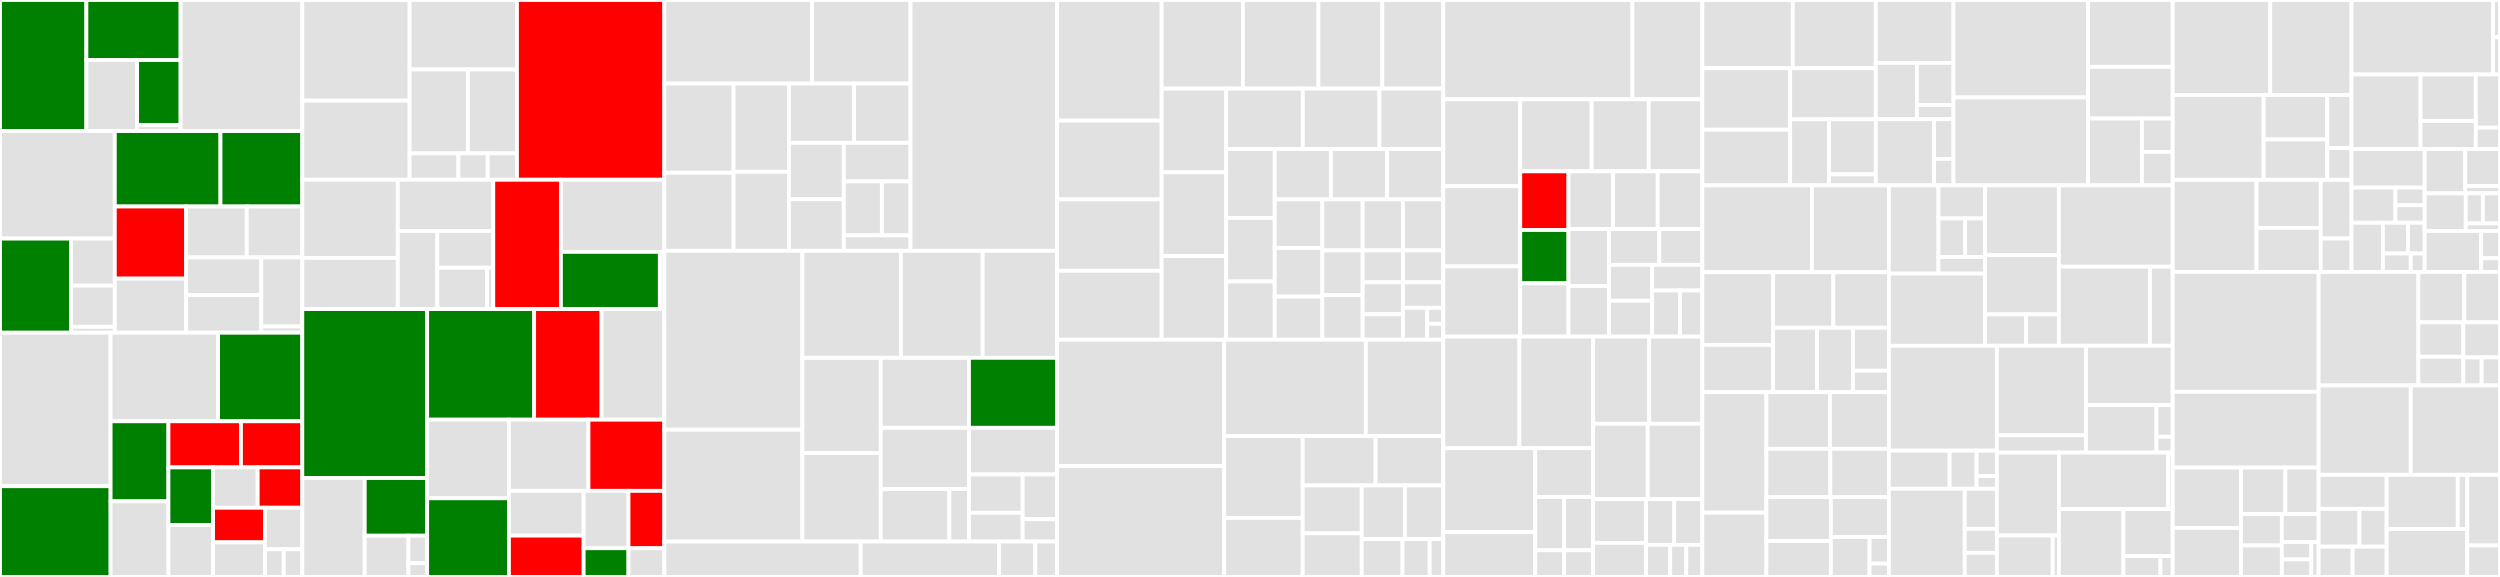 <svg baseProfile="full" width="650" height="150" viewBox="0 0 650 150" version="1.1"
xmlns="http://www.w3.org/2000/svg" xmlns:ev="http://www.w3.org/2001/xml-events"
xmlns:xlink="http://www.w3.org/1999/xlink">

<rect x="0" y="0" width="650" height="150" fill="#333333" stroke="none"/>

<style>rect.s{mask:url(#mask);}</style>
<defs>
  <pattern id="white" width="4" height="4" patternUnits="userSpaceOnUse" patternTransform="rotate(45)">
    <rect width="2" height="2" transform="translate(0,0)" fill="white"></rect>
  </pattern>
  <mask id="mask">
    <rect x="0" y="0" width="100%" height="100%" fill="url(#white)"></rect>
  </mask>
</defs>

<rect x="0" y="0" width="22.457" height="34.071" fill="green" stroke="white" stroke-width="1" class=" tooltipped" data-content="components/Executions/ExecutionDetails/ExecutionNodeDetails/TaskExecutionNodeDetails.tsx"><title>components/Executions/ExecutionDetails/ExecutionNodeDetails/TaskExecutionNodeDetails.tsx</title></rect>
<rect x="22.457" y="0" width="24.498" height="15.616" fill="green" stroke="white" stroke-width="1" class=" tooltipped" data-content="components/Executions/ExecutionDetails/ExecutionNodeDetails/OutputNodeDetails.tsx"><title>components/Executions/ExecutionDetails/ExecutionNodeDetails/OutputNodeDetails.tsx</title></rect>
<rect x="22.457" y="15.616" width="13.191" height="18.455" fill="#e1e1e1" stroke="white" stroke-width="1" class=" tooltipped" data-content="components/Executions/ExecutionDetails/ExecutionNodeDetails/ExecutionNodeDetails.tsx"><title>components/Executions/ExecutionDetails/ExecutionNodeDetails/ExecutionNodeDetails.tsx</title></rect>
<rect x="35.648" y="15.616" width="11.307" height="16.917" fill="green" stroke="white" stroke-width="1" class=" tooltipped" data-content="components/Executions/ExecutionDetails/ExecutionNodeDetails/InputNodeDetails.tsx"><title>components/Executions/ExecutionDetails/ExecutionNodeDetails/InputNodeDetails.tsx</title></rect>
<rect x="35.648" y="32.533" width="11.307" height="1.538" fill="#e1e1e1" stroke="white" stroke-width="1" class=" tooltipped" data-content="components/Executions/ExecutionDetails/ExecutionNodeDetails/index.ts"><title>components/Executions/ExecutionDetails/ExecutionNodeDetails/index.ts</title></rect>
<rect x="46.955" y="0" width="31.643" height="34.071" fill="#e1e1e1" stroke="white" stroke-width="1" class=" tooltipped" data-content="components/Executions/ExecutionDetails/NodeExecutionDetails.tsx"><title>components/Executions/ExecutionDetails/NodeExecutionDetails.tsx</title></rect>
<rect x="0" y="34.071" width="29.847" height="27.965" fill="#e1e1e1" stroke="white" stroke-width="1" class=" tooltipped" data-content="components/Executions/ExecutionDetails/ExecutionDetailsAppBarContent.tsx"><title>components/Executions/ExecutionDetails/ExecutionDetailsAppBarContent.tsx</title></rect>
<rect x="0" y="62.035" width="18.477" height="24.469" fill="green" stroke="white" stroke-width="1" class=" tooltipped" data-content="components/Executions/ExecutionDetails/TaskExecutionNodeRenderer/TaskExecutionNode.tsx"><title>components/Executions/ExecutionDetails/TaskExecutionNodeRenderer/TaskExecutionNode.tsx</title></rect>
<rect x="18.477" y="62.035" width="11.37" height="12.235" fill="#e1e1e1" stroke="white" stroke-width="1" class=" tooltipped" data-content="components/Executions/ExecutionDetails/TaskExecutionNodeRenderer/TaskExecutionNodeRenderer.tsx"><title>components/Executions/ExecutionDetails/TaskExecutionNodeRenderer/TaskExecutionNodeRenderer.tsx</title></rect>
<rect x="18.477" y="74.27" width="11.37" height="10.705" fill="#e1e1e1" stroke="white" stroke-width="1" class=" tooltipped" data-content="components/Executions/ExecutionDetails/TaskExecutionNodeRenderer/StatusIndicator.tsx"><title>components/Executions/ExecutionDetails/TaskExecutionNodeRenderer/StatusIndicator.tsx</title></rect>
<rect x="18.477" y="84.975" width="11.37" height="1.529" fill="#e1e1e1" stroke="white" stroke-width="1" class=" tooltipped" data-content="components/Executions/ExecutionDetails/TaskExecutionNodeRenderer/index.ts"><title>components/Executions/ExecutionDetails/TaskExecutionNodeRenderer/index.ts</title></rect>
<rect x="29.847" y="34.071" width="27.478" height="19.618" fill="green" stroke="white" stroke-width="1" class=" tooltipped" data-content="components/Executions/ExecutionDetails/ExecutionWorkflowGraph.tsx"><title>components/Executions/ExecutionDetails/ExecutionWorkflowGraph.tsx</title></rect>
<rect x="57.325" y="34.071" width="21.273" height="19.618" fill="green" stroke="white" stroke-width="1" class=" tooltipped" data-content="components/Executions/ExecutionDetails/ExecutionNodeViews.tsx"><title>components/Executions/ExecutionDetails/ExecutionNodeViews.tsx</title></rect>
<rect x="29.847" y="53.689" width="18.546" height="18.752" fill="red" stroke="white" stroke-width="1" class=" tooltipped" data-content="components/Executions/ExecutionDetails/ExecutionDetails.tsx"><title>components/Executions/ExecutionDetails/ExecutionDetails.tsx</title></rect>
<rect x="29.847" y="72.441" width="18.546" height="14.064" fill="#e1e1e1" stroke="white" stroke-width="1" class=" tooltipped" data-content="components/Executions/ExecutionDetails/RelaunchExecutionForm.tsx"><title>components/Executions/ExecutionDetails/RelaunchExecutionForm.tsx</title></rect>
<rect x="48.394" y="53.689" width="15.759" height="13.241" fill="#e1e1e1" stroke="white" stroke-width="1" class=" tooltipped" data-content="components/Executions/ExecutionDetails/NodeExecutionData.tsx"><title>components/Executions/ExecutionDetails/NodeExecutionData.tsx</title></rect>
<rect x="64.153" y="53.689" width="14.446" height="13.241" fill="#e1e1e1" stroke="white" stroke-width="1" class=" tooltipped" data-content="components/Executions/ExecutionDetails/NodeExecutionInputs.tsx"><title>components/Executions/ExecutionDetails/NodeExecutionInputs.tsx</title></rect>
<rect x="48.394" y="66.93" width="19.544" height="9.787" fill="#e1e1e1" stroke="white" stroke-width="1" class=" tooltipped" data-content="components/Executions/ExecutionDetails/NodeExecutionOutputs.tsx"><title>components/Executions/ExecutionDetails/NodeExecutionOutputs.tsx</title></rect>
<rect x="48.394" y="76.717" width="19.544" height="9.787" fill="#e1e1e1" stroke="white" stroke-width="1" class=" tooltipped" data-content="components/Executions/ExecutionDetails/ExecutionExtendedDetails.tsx"><title>components/Executions/ExecutionDetails/ExecutionExtendedDetails.tsx</title></rect>
<rect x="67.938" y="66.93" width="10.66" height="17.943" fill="#e1e1e1" stroke="white" stroke-width="1" class=" tooltipped" data-content="components/Executions/ExecutionDetails/NodeExecutionTaskDetails.tsx"><title>components/Executions/ExecutionDetails/NodeExecutionTaskDetails.tsx</title></rect>
<rect x="67.938" y="84.873" width="10.66" height="1.631" fill="#e1e1e1" stroke="white" stroke-width="1" class=" tooltipped" data-content="components/Executions/ExecutionDetails/index.ts"><title>components/Executions/ExecutionDetails/index.ts</title></rect>
<rect x="0" y="86.504" width="28.755" height="39.912" fill="#e1e1e1" stroke="white" stroke-width="1" class=" tooltipped" data-content="components/Executions/Tables/WorkflowExecutionsTable.tsx"><title>components/Executions/Tables/WorkflowExecutionsTable.tsx</title></rect>
<rect x="0" y="126.416" width="28.755" height="23.584" fill="green" stroke="white" stroke-width="1" class=" tooltipped" data-content="components/Executions/Tables/NodeExecutionRow.tsx"><title>components/Executions/Tables/NodeExecutionRow.tsx</title></rect>
<rect x="28.755" y="86.504" width="27.942" height="23.026" fill="#e1e1e1" stroke="white" stroke-width="1" class=" tooltipped" data-content="components/Executions/Tables/nodeExecutionColumns.tsx"><title>components/Executions/Tables/nodeExecutionColumns.tsx</title></rect>
<rect x="56.698" y="86.504" width="21.901" height="23.026" fill="green" stroke="white" stroke-width="1" class=" tooltipped" data-content="components/Executions/Tables/NodeExecutionsTable.tsx"><title>components/Executions/Tables/NodeExecutionsTable.tsx</title></rect>
<rect x="28.755" y="109.53" width="15.039" height="20.813" fill="green" stroke="white" stroke-width="1" class=" tooltipped" data-content="components/Executions/Tables/NodeExecutionChildren.tsx"><title>components/Executions/Tables/NodeExecutionChildren.tsx</title></rect>
<rect x="28.755" y="130.343" width="15.039" height="19.657" fill="#e1e1e1" stroke="white" stroke-width="1" class=" tooltipped" data-content="components/Executions/Tables/ExecutionsTableHeader.tsx"><title>components/Executions/Tables/ExecutionsTableHeader.tsx</title></rect>
<rect x="43.794" y="109.53" width="18.852" height="11.991" fill="red" stroke="white" stroke-width="1" class=" tooltipped" data-content="components/Executions/Tables/utils.ts"><title>components/Executions/Tables/utils.ts</title></rect>
<rect x="62.646" y="109.53" width="15.952" height="11.991" fill="red" stroke="white" stroke-width="1" class=" tooltipped" data-content="components/Executions/Tables/generateRowSkeleton.tsx"><title>components/Executions/Tables/generateRowSkeleton.tsx</title></rect>
<rect x="43.794" y="121.521" width="11.601" height="14.989" fill="green" stroke="white" stroke-width="1" class=" tooltipped" data-content="components/Executions/Tables/useNodeExecutionsTableState.ts"><title>components/Executions/Tables/useNodeExecutionsTableState.ts</title></rect>
<rect x="43.794" y="136.51" width="11.601" height="13.49" fill="#e1e1e1" stroke="white" stroke-width="1" class=" tooltipped" data-content="components/Executions/Tables/WorkflowExecutionLink.tsx"><title>components/Executions/Tables/WorkflowExecutionLink.tsx</title></rect>
<rect x="55.396" y="121.521" width="11.601" height="10.492" fill="#e1e1e1" stroke="white" stroke-width="1" class=" tooltipped" data-content="components/Executions/Tables/styles.ts"><title>components/Executions/Tables/styles.ts</title></rect>
<rect x="66.997" y="121.521" width="11.601" height="10.492" fill="red" stroke="white" stroke-width="1" class=" tooltipped" data-content="components/Executions/Tables/RowExpander.tsx"><title>components/Executions/Tables/RowExpander.tsx</title></rect>
<rect x="55.396" y="132.013" width="13.535" height="8.993" fill="red" stroke="white" stroke-width="1" class=" tooltipped" data-content="components/Executions/Tables/NoExecutionsContent.tsx"><title>components/Executions/Tables/NoExecutionsContent.tsx</title></rect>
<rect x="55.396" y="141.007" width="13.535" height="8.993" fill="#e1e1e1" stroke="white" stroke-width="1" class=" tooltipped" data-content="components/Executions/Tables/ExpandableExecutionError.tsx"><title>components/Executions/Tables/ExpandableExecutionError.tsx</title></rect>
<rect x="68.93" y="132.013" width="9.668" height="10.792" fill="#e1e1e1" stroke="white" stroke-width="1" class=" tooltipped" data-content="components/Executions/Tables/SelectNodeExecutionLink.tsx"><title>components/Executions/Tables/SelectNodeExecutionLink.tsx</title></rect>
<rect x="68.93" y="142.805" width="4.834" height="7.195" fill="#e1e1e1" stroke="white" stroke-width="1" class=" tooltipped" data-content="components/Executions/Tables/contexts.ts"><title>components/Executions/Tables/contexts.ts</title></rect>
<rect x="73.764" y="142.805" width="4.834" height="7.195" fill="#e1e1e1" stroke="white" stroke-width="1" class=" tooltipped" data-content="components/Executions/Tables/constants.ts"><title>components/Executions/Tables/constants.ts</title></rect>
<rect x="78.598" y="0" width="27.905" height="26.172" fill="#e1e1e1" stroke="white" stroke-width="1" class=" tooltipped" data-content="components/Executions/filters/useMultiFilterState.ts"><title>components/Executions/filters/useMultiFilterState.ts</title></rect>
<rect x="78.598" y="26.172" width="27.905" height="20.564" fill="#e1e1e1" stroke="white" stroke-width="1" class=" tooltipped" data-content="components/Executions/filters/useSingleFilterState.ts"><title>components/Executions/filters/useSingleFilterState.ts</title></rect>
<rect x="106.503" y="0" width="27.905" height="18.071" fill="#e1e1e1" stroke="white" stroke-width="1" class=" tooltipped" data-content="components/Executions/filters/useSearchFilterState.ts"><title>components/Executions/filters/useSearchFilterState.ts</title></rect>
<rect x="106.503" y="18.071" width="15.148" height="21.81" fill="#e1e1e1" stroke="white" stroke-width="1" class=" tooltipped" data-content="components/Executions/filters/startTimeFilters.ts"><title>components/Executions/filters/startTimeFilters.ts</title></rect>
<rect x="121.651" y="18.071" width="12.756" height="21.81" fill="#e1e1e1" stroke="white" stroke-width="1" class=" tooltipped" data-content="components/Executions/filters/useExecutionFiltersState.ts"><title>components/Executions/filters/useExecutionFiltersState.ts</title></rect>
<rect x="106.503" y="39.882" width="12.684" height="6.855" fill="#e1e1e1" stroke="white" stroke-width="1" class=" tooltipped" data-content="components/Executions/filters/useFilterButtonState.ts"><title>components/Executions/filters/useFilterButtonState.ts</title></rect>
<rect x="119.187" y="39.882" width="7.61" height="6.855" fill="#e1e1e1" stroke="white" stroke-width="1" class=" tooltipped" data-content="components/Executions/filters/statusFilters.ts"><title>components/Executions/filters/statusFilters.ts</title></rect>
<rect x="126.797" y="39.882" width="7.61" height="6.855" fill="#e1e1e1" stroke="white" stroke-width="1" class=" tooltipped" data-content="components/Executions/filters/durationFilters.ts"><title>components/Executions/filters/durationFilters.ts</title></rect>
<rect x="134.408" y="0" width="38.323" height="46.736" fill="red" stroke="white" stroke-width="1" class=" tooltipped" data-content="components/Executions/utils.ts"><title>components/Executions/utils.ts</title></rect>
<rect x="78.598" y="46.736" width="24.826" height="20.312" fill="#e1e1e1" stroke="white" stroke-width="1" class=" tooltipped" data-content="components/Executions/TaskExecutionsList/TaskExecutionsListItem.tsx"><title>components/Executions/TaskExecutionsList/TaskExecutionsListItem.tsx</title></rect>
<rect x="78.598" y="67.049" width="24.826" height="13.308" fill="#e1e1e1" stroke="white" stroke-width="1" class=" tooltipped" data-content="components/Executions/TaskExecutionsList/TaskExecutionLogs.tsx"><title>components/Executions/TaskExecutionsList/TaskExecutionLogs.tsx</title></rect>
<rect x="103.424" y="46.736" width="24.826" height="13.308" fill="#e1e1e1" stroke="white" stroke-width="1" class=" tooltipped" data-content="components/Executions/TaskExecutionsList/TaskExecutionsList.tsx"><title>components/Executions/TaskExecutionsList/TaskExecutionsList.tsx</title></rect>
<rect x="103.424" y="60.045" width="10.273" height="20.312" fill="#e1e1e1" stroke="white" stroke-width="1" class=" tooltipped" data-content="components/Executions/TaskExecutionsList/TaskExecutionDetails.tsx"><title>components/Executions/TaskExecutionsList/TaskExecutionDetails.tsx</title></rect>
<rect x="113.697" y="60.045" width="14.553" height="9.559" fill="#e1e1e1" stroke="white" stroke-width="1" class=" tooltipped" data-content="components/Executions/TaskExecutionsList/utils.ts"><title>components/Executions/TaskExecutionsList/utils.ts</title></rect>
<rect x="113.697" y="69.603" width="12.936" height="10.754" fill="#e1e1e1" stroke="white" stroke-width="1" class=" tooltipped" data-content="components/Executions/TaskExecutionsList/TaskExecutionError.tsx"><title>components/Executions/TaskExecutionsList/TaskExecutionError.tsx</title></rect>
<rect x="126.633" y="69.603" width="1.617" height="10.754" fill="#e1e1e1" stroke="white" stroke-width="1" class=" tooltipped" data-content="components/Executions/TaskExecutionsList/index.ts"><title>components/Executions/TaskExecutionsList/index.ts</title></rect>
<rect x="128.25" y="46.736" width="17.585" height="33.621" fill="red" stroke="white" stroke-width="1" class=" tooltipped" data-content="components/Executions/TaskExecutionDetails/TaskExecutionNodes.tsx"><title>components/Executions/TaskExecutionDetails/TaskExecutionNodes.tsx</title></rect>
<rect x="145.836" y="46.736" width="26.895" height="18.75" fill="#e1e1e1" stroke="white" stroke-width="1" class=" tooltipped" data-content="components/Executions/TaskExecutionDetails/TaskExecutionDetailsAppBarContent.tsx"><title>components/Executions/TaskExecutionDetails/TaskExecutionDetailsAppBarContent.tsx</title></rect>
<rect x="145.836" y="65.486" width="25.726" height="14.871" fill="green" stroke="white" stroke-width="1" class=" tooltipped" data-content="components/Executions/TaskExecutionDetails/TaskExecutionDetails.tsx"><title>components/Executions/TaskExecutionDetails/TaskExecutionDetails.tsx</title></rect>
<rect x="171.561" y="65.486" width="1.169" height="14.871" fill="#e1e1e1" stroke="white" stroke-width="1" class=" tooltipped" data-content="components/Executions/TaskExecutionDetails/index.ts"><title>components/Executions/TaskExecutionDetails/index.ts</title></rect>
<rect x="78.598" y="80.357" width="32.459" height="43.929" fill="green" stroke="white" stroke-width="1" class=" tooltipped" data-content="components/Executions/useExecutionDataCache.ts"><title>components/Executions/useExecutionDataCache.ts</title></rect>
<rect x="78.598" y="124.286" width="16.23" height="25.714" fill="#e1e1e1" stroke="white" stroke-width="1" class=" tooltipped" data-content="components/Executions/TerminateExecution/TerminateExecutionForm.tsx"><title>components/Executions/TerminateExecution/TerminateExecutionForm.tsx</title></rect>
<rect x="94.828" y="124.286" width="16.23" height="15" fill="green" stroke="white" stroke-width="1" class=" tooltipped" data-content="components/Executions/TerminateExecution/useTerminateExecutionState.ts"><title>components/Executions/TerminateExecution/useTerminateExecutionState.ts</title></rect>
<rect x="94.828" y="139.286" width="11.361" height="10.714" fill="#e1e1e1" stroke="white" stroke-width="1" class=" tooltipped" data-content="components/Executions/TerminateExecution/TerminateExecutionButton.tsx"><title>components/Executions/TerminateExecution/TerminateExecutionButton.tsx</title></rect>
<rect x="106.189" y="139.286" width="4.869" height="7.143" fill="#e1e1e1" stroke="white" stroke-width="1" class=" tooltipped" data-content="components/Executions/TerminateExecution/test/createMockTerminateExecutionState.ts"><title>components/Executions/TerminateExecution/test/createMockTerminateExecutionState.ts</title></rect>
<rect x="106.189" y="146.429" width="4.869" height="3.571" fill="#e1e1e1" stroke="white" stroke-width="1" class=" tooltipped" data-content="components/Executions/TerminateExecution/index.ts"><title>components/Executions/TerminateExecution/index.ts</title></rect>
<rect x="111.058" y="80.357" width="27.813" height="28.759" fill="green" stroke="white" stroke-width="1" class=" tooltipped" data-content="components/Executions/ExecutionInputsOutputsModal.tsx"><title>components/Executions/ExecutionInputsOutputsModal.tsx</title></rect>
<rect x="138.871" y="80.357" width="17.534" height="28.759" fill="red" stroke="white" stroke-width="1" class=" tooltipped" data-content="components/Executions/useChildNodeExecutions.ts"><title>components/Executions/useChildNodeExecutions.ts</title></rect>
<rect x="156.405" y="80.357" width="16.325" height="28.759" fill="#e1e1e1" stroke="white" stroke-width="1" class=" tooltipped" data-content="components/Executions/useTaskExecutions.ts"><title>components/Executions/useTaskExecutions.ts</title></rect>
<rect x="111.058" y="109.117" width="21.267" height="20.442" fill="#e1e1e1" stroke="white" stroke-width="1" class=" tooltipped" data-content="components/Executions/ExecutionFilters.tsx"><title>components/Executions/ExecutionFilters.tsx</title></rect>
<rect x="111.058" y="129.558" width="21.267" height="20.442" fill="green" stroke="white" stroke-width="1" class=" tooltipped" data-content="components/Executions/useWorkflowExecution.ts"><title>components/Executions/useWorkflowExecution.ts</title></rect>
<rect x="132.324" y="109.117" width="20.673" height="18.505" fill="#e1e1e1" stroke="white" stroke-width="1" class=" tooltipped" data-content="components/Executions/ExecutionStatusBadge.tsx"><title>components/Executions/ExecutionStatusBadge.tsx</title></rect>
<rect x="152.997" y="109.117" width="19.733" height="18.505" fill="red" stroke="white" stroke-width="1" class=" tooltipped" data-content="components/Executions/useWorkflowExecutionState.ts"><title>components/Executions/useWorkflowExecutionState.ts</title></rect>
<rect x="132.324" y="127.622" width="19.426" height="11.637" fill="#e1e1e1" stroke="white" stroke-width="1" class=" tooltipped" data-content="components/Executions/types.ts"><title>components/Executions/types.ts</title></rect>
<rect x="132.324" y="139.258" width="19.426" height="10.742" fill="red" stroke="white" stroke-width="1" class=" tooltipped" data-content="components/Executions/useDetailedNodeExecutions.ts"><title>components/Executions/useDetailedNodeExecutions.ts</title></rect>
<rect x="151.75" y="127.622" width="11.656" height="14.919" fill="#e1e1e1" stroke="white" stroke-width="1" class=" tooltipped" data-content="components/Executions/constants.ts"><title>components/Executions/constants.ts</title></rect>
<rect x="163.406" y="127.622" width="9.325" height="14.919" fill="red" stroke="white" stroke-width="1" class=" tooltipped" data-content="components/Executions/useDetailedTaskExecutions.ts"><title>components/Executions/useDetailedTaskExecutions.ts</title></rect>
<rect x="151.75" y="142.541" width="11.656" height="7.459" fill="green" stroke="white" stroke-width="1" class=" tooltipped" data-content="components/Executions/contexts.ts"><title>components/Executions/contexts.ts</title></rect>
<rect x="163.406" y="142.541" width="9.325" height="7.459" fill="#e1e1e1" stroke="white" stroke-width="1" class=" tooltipped" data-content="components/Executions/index.ts"><title>components/Executions/index.ts</title></rect>
<rect x="172.731" y="0" width="38.399" height="21.737" fill="#e1e1e1" stroke="white" stroke-width="1" class=" tooltipped" data-content="components/Launch/LaunchWorkflowForm/inputHelpers/collection.ts"><title>components/Launch/LaunchWorkflowForm/inputHelpers/collection.ts</title></rect>
<rect x="211.13" y="0" width="25.599" height="21.737" fill="#e1e1e1" stroke="white" stroke-width="1" class=" tooltipped" data-content="components/Launch/LaunchWorkflowForm/inputHelpers/inputHelpers.ts"><title>components/Launch/LaunchWorkflowForm/inputHelpers/inputHelpers.ts</title></rect>
<rect x="172.731" y="21.737" width="18" height="23.186" fill="#e1e1e1" stroke="white" stroke-width="1" class=" tooltipped" data-content="components/Launch/LaunchWorkflowForm/inputHelpers/boolean.ts"><title>components/Launch/LaunchWorkflowForm/inputHelpers/boolean.ts</title></rect>
<rect x="172.731" y="44.922" width="18" height="20.288" fill="#e1e1e1" stroke="white" stroke-width="1" class=" tooltipped" data-content="components/Launch/LaunchWorkflowForm/inputHelpers/integer.ts"><title>components/Launch/LaunchWorkflowForm/inputHelpers/integer.ts</title></rect>
<rect x="190.73" y="21.737" width="14.4" height="22.944" fill="#e1e1e1" stroke="white" stroke-width="1" class=" tooltipped" data-content="components/Launch/LaunchWorkflowForm/inputHelpers/datetime.ts"><title>components/Launch/LaunchWorkflowForm/inputHelpers/datetime.ts</title></rect>
<rect x="190.73" y="44.681" width="14.4" height="20.529" fill="#e1e1e1" stroke="white" stroke-width="1" class=" tooltipped" data-content="components/Launch/LaunchWorkflowForm/inputHelpers/float.ts"><title>components/Launch/LaunchWorkflowForm/inputHelpers/float.ts</title></rect>
<rect x="205.13" y="21.737" width="16.928" height="15.408" fill="#e1e1e1" stroke="white" stroke-width="1" class=" tooltipped" data-content="components/Launch/LaunchWorkflowForm/inputHelpers/duration.ts"><title>components/Launch/LaunchWorkflowForm/inputHelpers/duration.ts</title></rect>
<rect x="222.058" y="21.737" width="14.671" height="15.408" fill="#e1e1e1" stroke="white" stroke-width="1" class=" tooltipped" data-content="components/Launch/LaunchWorkflowForm/inputHelpers/getHelperForInput.ts"><title>components/Launch/LaunchWorkflowForm/inputHelpers/getHelperForInput.ts</title></rect>
<rect x="205.13" y="37.145" width="14.251" height="14.643" fill="#e1e1e1" stroke="white" stroke-width="1" class=" tooltipped" data-content="components/Launch/LaunchWorkflowForm/inputHelpers/utils.ts"><title>components/Launch/LaunchWorkflowForm/inputHelpers/utils.ts</title></rect>
<rect x="205.13" y="51.788" width="14.251" height="13.422" fill="#e1e1e1" stroke="white" stroke-width="1" class=" tooltipped" data-content="components/Launch/LaunchWorkflowForm/inputHelpers/string.ts"><title>components/Launch/LaunchWorkflowForm/inputHelpers/string.ts</title></rect>
<rect x="219.381" y="37.145" width="17.349" height="10.023" fill="#e1e1e1" stroke="white" stroke-width="1" class=" tooltipped" data-content="components/Launch/LaunchWorkflowForm/inputHelpers/parseJson.ts"><title>components/Launch/LaunchWorkflowForm/inputHelpers/parseJson.ts</title></rect>
<rect x="219.381" y="47.168" width="9.914" height="14.033" fill="#e1e1e1" stroke="white" stroke-width="1" class=" tooltipped" data-content="components/Launch/LaunchWorkflowForm/inputHelpers/test/testCases.ts"><title>components/Launch/LaunchWorkflowForm/inputHelpers/test/testCases.ts</title></rect>
<rect x="229.294" y="47.168" width="7.435" height="14.033" fill="#e1e1e1" stroke="white" stroke-width="1" class=" tooltipped" data-content="components/Launch/LaunchWorkflowForm/inputHelpers/constants.ts"><title>components/Launch/LaunchWorkflowForm/inputHelpers/constants.ts</title></rect>
<rect x="219.381" y="61.201" width="17.349" height="4.009" fill="#e1e1e1" stroke="white" stroke-width="1" class=" tooltipped" data-content="components/Launch/LaunchWorkflowForm/inputHelpers/none.ts"><title>components/Launch/LaunchWorkflowForm/inputHelpers/none.ts</title></rect>
<rect x="236.729" y="0" width="38.133" height="65.21" fill="#e1e1e1" stroke="white" stroke-width="1" class=" tooltipped" data-content="components/Launch/LaunchWorkflowForm/useLaunchWorkflowFormState.ts"><title>components/Launch/LaunchWorkflowForm/useLaunchWorkflowFormState.ts</title></rect>
<rect x="172.731" y="65.21" width="35.884" height="46.521" fill="#e1e1e1" stroke="white" stroke-width="1" class=" tooltipped" data-content="components/Launch/LaunchWorkflowForm/SearchableSelector.tsx"><title>components/Launch/LaunchWorkflowForm/SearchableSelector.tsx</title></rect>
<rect x="172.731" y="111.731" width="35.884" height="29.075" fill="#e1e1e1" stroke="white" stroke-width="1" class=" tooltipped" data-content="components/Launch/LaunchWorkflowForm/utils.ts"><title>components/Launch/LaunchWorkflowForm/utils.ts</title></rect>
<rect x="208.614" y="65.21" width="25.624" height="27.823" fill="#e1e1e1" stroke="white" stroke-width="1" class=" tooltipped" data-content="components/Launch/LaunchWorkflowForm/useFormInputsState.ts"><title>components/Launch/LaunchWorkflowForm/useFormInputsState.ts</title></rect>
<rect x="234.238" y="65.21" width="21.249" height="27.823" fill="#e1e1e1" stroke="white" stroke-width="1" class=" tooltipped" data-content="components/Launch/LaunchWorkflowForm/LaunchWorkflowForm.tsx"><title>components/Launch/LaunchWorkflowForm/LaunchWorkflowForm.tsx</title></rect>
<rect x="255.488" y="65.21" width="19.374" height="27.823" fill="#e1e1e1" stroke="white" stroke-width="1" class=" tooltipped" data-content="components/Launch/LaunchWorkflowForm/CollectionInput.tsx"><title>components/Launch/LaunchWorkflowForm/CollectionInput.tsx</title></rect>
<rect x="208.614" y="93.033" width="20.384" height="24.739" fill="#e1e1e1" stroke="white" stroke-width="1" class=" tooltipped" data-content="components/Launch/LaunchWorkflowForm/SimpleInput.tsx"><title>components/Launch/LaunchWorkflowForm/SimpleInput.tsx</title></rect>
<rect x="208.614" y="117.773" width="20.384" height="23.033" fill="#e1e1e1" stroke="white" stroke-width="1" class=" tooltipped" data-content="components/Launch/LaunchWorkflowForm/LaunchWorkflowFormInputs.tsx"><title>components/Launch/LaunchWorkflowForm/LaunchWorkflowFormInputs.tsx</title></rect>
<rect x="228.998" y="93.033" width="22.932" height="18.199" fill="#e1e1e1" stroke="white" stroke-width="1" class=" tooltipped" data-content="components/Launch/LaunchWorkflowForm/getInputs.ts"><title>components/Launch/LaunchWorkflowForm/getInputs.ts</title></rect>
<rect x="251.93" y="93.033" width="22.932" height="18.199" fill="green" stroke="white" stroke-width="1" class=" tooltipped" data-content="components/Launch/LaunchWorkflowForm/useExecutionLaunchConfiguration.ts"><title>components/Launch/LaunchWorkflowForm/useExecutionLaunchConfiguration.ts</title></rect>
<rect x="228.998" y="111.233" width="22.932" height="15.924" fill="#e1e1e1" stroke="white" stroke-width="1" class=" tooltipped" data-content="components/Launch/LaunchWorkflowForm/DatetimeInput.tsx"><title>components/Launch/LaunchWorkflowForm/DatetimeInput.tsx</title></rect>
<rect x="228.998" y="127.157" width="17.836" height="13.649" fill="#e1e1e1" stroke="white" stroke-width="1" class=" tooltipped" data-content="components/Launch/LaunchWorkflowForm/test/utils.ts"><title>components/Launch/LaunchWorkflowForm/test/utils.ts</title></rect>
<rect x="246.834" y="127.157" width="5.096" height="13.649" fill="#e1e1e1" stroke="white" stroke-width="1" class=" tooltipped" data-content="components/Launch/LaunchWorkflowForm/test/constants.ts"><title>components/Launch/LaunchWorkflowForm/test/constants.ts</title></rect>
<rect x="251.93" y="111.233" width="22.932" height="12.133" fill="#e1e1e1" stroke="white" stroke-width="1" class=" tooltipped" data-content="components/Launch/LaunchWorkflowForm/types.ts"><title>components/Launch/LaunchWorkflowForm/types.ts</title></rect>
<rect x="251.93" y="123.365" width="13.958" height="9.966" fill="#e1e1e1" stroke="white" stroke-width="1" class=" tooltipped" data-content="components/Launch/LaunchWorkflowForm/constants.ts"><title>components/Launch/LaunchWorkflowForm/constants.ts</title></rect>
<rect x="251.93" y="133.331" width="13.958" height="7.475" fill="#e1e1e1" stroke="white" stroke-width="1" class=" tooltipped" data-content="components/Launch/LaunchWorkflowForm/inputValueCache.ts"><title>components/Launch/LaunchWorkflowForm/inputValueCache.ts</title></rect>
<rect x="265.888" y="123.365" width="8.973" height="11.627" fill="#e1e1e1" stroke="white" stroke-width="1" class=" tooltipped" data-content="components/Launch/LaunchWorkflowForm/UnsupportedInput.tsx"><title>components/Launch/LaunchWorkflowForm/UnsupportedInput.tsx</title></rect>
<rect x="265.888" y="134.992" width="8.973" height="5.814" fill="#e1e1e1" stroke="white" stroke-width="1" class=" tooltipped" data-content="components/Launch/LaunchWorkflowForm/styles.ts"><title>components/Launch/LaunchWorkflowForm/styles.ts</title></rect>
<rect x="172.731" y="140.806" width="51.066" height="9.194" fill="#e1e1e1" stroke="white" stroke-width="1" class=" tooltipped" data-content="components/Launch/SchedulesTable.tsx"><title>components/Launch/SchedulesTable.tsx</title></rect>
<rect x="223.796" y="140.806" width="35.935" height="9.194" fill="#e1e1e1" stroke="white" stroke-width="1" class=" tooltipped" data-content="components/Launch/LaunchPlansTable.tsx"><title>components/Launch/LaunchPlansTable.tsx</title></rect>
<rect x="259.731" y="140.806" width="9.457" height="9.194" fill="#e1e1e1" stroke="white" stroke-width="1" class=" tooltipped" data-content="components/Launch/utils.ts"><title>components/Launch/utils.ts</title></rect>
<rect x="269.188" y="140.806" width="5.674" height="9.194" fill="#e1e1e1" stroke="white" stroke-width="1" class=" tooltipped" data-content="components/Launch/constants.ts"><title>components/Launch/constants.ts</title></rect>
<rect x="274.862" y="0" width="27.165" height="31.366" fill="#e1e1e1" stroke="white" stroke-width="1" class=" tooltipped" data-content="components/common/useSearchableListState.ts"><title>components/common/useSearchableListState.ts</title></rect>
<rect x="274.862" y="31.366" width="27.165" height="20.484" fill="#e1e1e1" stroke="white" stroke-width="1" class=" tooltipped" data-content="components/common/ErrorBoundary.tsx"><title>components/common/ErrorBoundary.tsx</title></rect>
<rect x="274.862" y="51.85" width="27.165" height="18.564" fill="#e1e1e1" stroke="white" stroke-width="1" class=" tooltipped" data-content="components/common/ContentContainer.tsx"><title>components/common/ContentContainer.tsx</title></rect>
<rect x="274.862" y="70.414" width="27.165" height="17.923" fill="#e1e1e1" stroke="white" stroke-width="1" class=" tooltipped" data-content="components/common/SearchableList.tsx"><title>components/common/SearchableList.tsx</title></rect>
<rect x="302.027" y="0" width="21.138" height="23.034" fill="#e1e1e1" stroke="white" stroke-width="1" class=" tooltipped" data-content="components/common/ExpandableContentLink.tsx"><title>components/common/ExpandableContentLink.tsx</title></rect>
<rect x="323.165" y="0" width="19.628" height="23.034" fill="#e1e1e1" stroke="white" stroke-width="1" class=" tooltipped" data-content="components/common/WaitForData.tsx"><title>components/common/WaitForData.tsx</title></rect>
<rect x="342.793" y="0" width="16.608" height="23.034" fill="#e1e1e1" stroke="white" stroke-width="1" class=" tooltipped" data-content="components/common/SearchableNamedEntityList.tsx"><title>components/common/SearchableNamedEntityList.tsx</title></rect>
<rect x="359.401" y="0" width="15.853" height="23.034" fill="#e1e1e1" stroke="white" stroke-width="1" class=" tooltipped" data-content="components/common/NewTargetLink.tsx"><title>components/common/NewTargetLink.tsx</title></rect>
<rect x="302.027" y="23.034" width="16.776" height="21.768" fill="#e1e1e1" stroke="white" stroke-width="1" class=" tooltipped" data-content="components/common/MultiSelectForm.tsx"><title>components/common/MultiSelectForm.tsx</title></rect>
<rect x="302.027" y="44.802" width="16.776" height="21.768" fill="#e1e1e1" stroke="white" stroke-width="1" class=" tooltipped" data-content="components/common/DropDownWindowButton.tsx"><title>components/common/DropDownWindowButton.tsx</title></rect>
<rect x="302.027" y="66.57" width="16.776" height="21.768" fill="#e1e1e1" stroke="white" stroke-width="1" class=" tooltipped" data-content="components/common/ExpandableMonospaceText.tsx"><title>components/common/ExpandableMonospaceText.tsx</title></rect>
<rect x="318.802" y="23.034" width="19.924" height="15.71" fill="#e1e1e1" stroke="white" stroke-width="1" class=" tooltipped" data-content="components/common/index.ts"><title>components/common/index.ts</title></rect>
<rect x="338.727" y="23.034" width="19.924" height="15.71" fill="#e1e1e1" stroke="white" stroke-width="1" class=" tooltipped" data-content="components/common/NonIdealState.tsx"><title>components/common/NonIdealState.tsx</title></rect>
<rect x="358.651" y="23.034" width="16.603" height="15.71" fill="#e1e1e1" stroke="white" stroke-width="1" class=" tooltipped" data-content="components/common/DetailsGroup.tsx"><title>components/common/DetailsGroup.tsx</title></rect>
<rect x="318.802" y="38.744" width="12.623" height="17.909" fill="#e1e1e1" stroke="white" stroke-width="1" class=" tooltipped" data-content="components/common/DetailsPanel.tsx"><title>components/common/DetailsPanel.tsx</title></rect>
<rect x="318.802" y="56.653" width="12.623" height="16.531" fill="#e1e1e1" stroke="white" stroke-width="1" class=" tooltipped" data-content="components/common/SearchInputForm.tsx"><title>components/common/SearchInputForm.tsx</title></rect>
<rect x="318.802" y="73.184" width="12.623" height="15.154" fill="#e1e1e1" stroke="white" stroke-width="1" class=" tooltipped" data-content="components/common/LinkifiedText.tsx"><title>components/common/LinkifiedText.tsx</title></rect>
<rect x="331.425" y="38.744" width="14.61" height="13.093" fill="#e1e1e1" stroke="white" stroke-width="1" class=" tooltipped" data-content="components/common/LoadingSpinner.tsx"><title>components/common/LoadingSpinner.tsx</title></rect>
<rect x="346.035" y="38.744" width="14.61" height="13.093" fill="#e1e1e1" stroke="white" stroke-width="1" class=" tooltipped" data-content="components/common/SingleSelectForm.tsx"><title>components/common/SingleSelectForm.tsx</title></rect>
<rect x="360.645" y="38.744" width="14.61" height="13.093" fill="#e1e1e1" stroke="white" stroke-width="1" class=" tooltipped" data-content="components/common/ClosableDialogTitle.tsx"><title>components/common/ClosableDialogTitle.tsx</title></rect>
<rect x="331.425" y="51.836" width="12.386" height="12.635" fill="#e1e1e1" stroke="white" stroke-width="1" class=" tooltipped" data-content="components/common/SectionHeader.tsx"><title>components/common/SectionHeader.tsx</title></rect>
<rect x="331.425" y="64.471" width="12.386" height="12.635" fill="#e1e1e1" stroke="white" stroke-width="1" class=" tooltipped" data-content="components/common/DetailsPanelContent.tsx"><title>components/common/DetailsPanelContent.tsx</title></rect>
<rect x="331.425" y="77.106" width="12.386" height="11.231" fill="#e1e1e1" stroke="white" stroke-width="1" class=" tooltipped" data-content="components/common/utils.ts"><title>components/common/utils.ts</title></rect>
<rect x="343.812" y="51.836" width="10.481" height="13.273" fill="#e1e1e1" stroke="white" stroke-width="1" class=" tooltipped" data-content="components/common/FlyteLogo.tsx"><title>components/common/FlyteLogo.tsx</title></rect>
<rect x="354.292" y="51.836" width="10.481" height="13.273" fill="#e1e1e1" stroke="white" stroke-width="1" class=" tooltipped" data-content="components/common/ViewHeader.tsx"><title>components/common/ViewHeader.tsx</title></rect>
<rect x="364.773" y="51.836" width="10.481" height="13.273" fill="#e1e1e1" stroke="white" stroke-width="1" class=" tooltipped" data-content="components/common/keyboardEvents.ts"><title>components/common/keyboardEvents.ts</title></rect>
<rect x="343.812" y="65.109" width="10.481" height="11.614" fill="#e1e1e1" stroke="white" stroke-width="1" class=" tooltipped" data-content="components/common/styles.ts"><title>components/common/styles.ts</title></rect>
<rect x="343.812" y="76.723" width="10.481" height="11.614" fill="#e1e1e1" stroke="white" stroke-width="1" class=" tooltipped" data-content="components/common/ButtonCircularProgress.tsx"><title>components/common/ButtonCircularProgress.tsx</title></rect>
<rect x="354.292" y="65.109" width="10.481" height="8.296" fill="#e1e1e1" stroke="white" stroke-width="1" class=" tooltipped" data-content="components/common/DumpJSON.tsx"><title>components/common/DumpJSON.tsx</title></rect>
<rect x="364.773" y="65.109" width="10.481" height="8.296" fill="#e1e1e1" stroke="white" stroke-width="1" class=" tooltipped" data-content="components/common/withRouteParams.tsx"><title>components/common/withRouteParams.tsx</title></rect>
<rect x="354.292" y="73.405" width="10.481" height="8.296" fill="#e1e1e1" stroke="white" stroke-width="1" class=" tooltipped" data-content="components/common/SectionSubheader.tsx"><title>components/common/SectionSubheader.tsx</title></rect>
<rect x="354.292" y="81.701" width="10.481" height="6.636" fill="#e1e1e1" stroke="white" stroke-width="1" class=" tooltipped" data-content="components/common/ButtonLink.tsx"><title>components/common/ButtonLink.tsx</title></rect>
<rect x="364.773" y="73.405" width="10.481" height="6.636" fill="#e1e1e1" stroke="white" stroke-width="1" class=" tooltipped" data-content="components/common/useLinkifiedChunks.ts"><title>components/common/useLinkifiedChunks.ts</title></rect>
<rect x="364.773" y="80.042" width="6.288" height="8.296" fill="#e1e1e1" stroke="white" stroke-width="1" class=" tooltipped" data-content="components/common/ColoredDot.tsx"><title>components/common/ColoredDot.tsx</title></rect>
<rect x="371.062" y="80.042" width="4.192" height="4.148" fill="#e1e1e1" stroke="white" stroke-width="1" class=" tooltipped" data-content="components/common/Empty.tsx"><title>components/common/Empty.tsx</title></rect>
<rect x="371.062" y="84.189" width="4.192" height="4.148" fill="#e1e1e1" stroke="white" stroke-width="1" class=" tooltipped" data-content="components/common/constants.ts"><title>components/common/constants.ts</title></rect>
<rect x="274.862" y="88.337" width="43.428" height="32.833" fill="#e1e1e1" stroke="white" stroke-width="1" class=" tooltipped" data-content="components/flytegraph/layoutUtils.ts"><title>components/flytegraph/layoutUtils.ts</title></rect>
<rect x="274.862" y="121.171" width="43.428" height="28.829" fill="#e1e1e1" stroke="white" stroke-width="1" class=" tooltipped" data-content="components/flytegraph/InteractiveViewBox.tsx"><title>components/flytegraph/InteractiveViewBox.tsx</title></rect>
<rect x="318.29" y="88.337" width="36.818" height="25.031" fill="#e1e1e1" stroke="white" stroke-width="1" class=" tooltipped" data-content="components/flytegraph/RenderedGraph.tsx"><title>components/flytegraph/RenderedGraph.tsx</title></rect>
<rect x="355.108" y="88.337" width="20.146" height="25.031" fill="#e1e1e1" stroke="white" stroke-width="1" class=" tooltipped" data-content="components/flytegraph/DragAllowingClickHandler.ts"><title>components/flytegraph/DragAllowingClickHandler.ts</title></rect>
<rect x="318.29" y="113.369" width="20.412" height="21.297" fill="#e1e1e1" stroke="white" stroke-width="1" class=" tooltipped" data-content="components/flytegraph/Node.tsx"><title>components/flytegraph/Node.tsx</title></rect>
<rect x="318.29" y="134.666" width="20.412" height="15.334" fill="#e1e1e1" stroke="white" stroke-width="1" class=" tooltipped" data-content="components/flytegraph/utils.ts"><title>components/flytegraph/utils.ts</title></rect>
<rect x="338.702" y="113.369" width="18.953" height="12.845" fill="#e1e1e1" stroke="white" stroke-width="1" class=" tooltipped" data-content="components/flytegraph/NodeLink.tsx"><title>components/flytegraph/NodeLink.tsx</title></rect>
<rect x="357.655" y="113.369" width="17.599" height="12.845" fill="#e1e1e1" stroke="white" stroke-width="1" class=" tooltipped" data-content="components/flytegraph/Layout.tsx"><title>components/flytegraph/Layout.tsx</title></rect>
<rect x="338.702" y="126.213" width="15.352" height="12.46" fill="#e1e1e1" stroke="white" stroke-width="1" class=" tooltipped" data-content="components/flytegraph/Graph.tsx"><title>components/flytegraph/Graph.tsx</title></rect>
<rect x="338.702" y="138.673" width="15.352" height="11.327" fill="#e1e1e1" stroke="white" stroke-width="1" class=" tooltipped" data-content="components/flytegraph/index.ts"><title>components/flytegraph/index.ts</title></rect>
<rect x="354.054" y="126.213" width="11.224" height="13.944" fill="#e1e1e1" stroke="white" stroke-width="1" class=" tooltipped" data-content="components/flytegraph/NodeText.tsx"><title>components/flytegraph/NodeText.tsx</title></rect>
<rect x="365.278" y="126.213" width="9.977" height="13.944" fill="#e1e1e1" stroke="white" stroke-width="1" class=" tooltipped" data-content="components/flytegraph/timer.ts"><title>components/flytegraph/timer.ts</title></rect>
<rect x="354.054" y="140.157" width="10.6" height="9.843" fill="#e1e1e1" stroke="white" stroke-width="1" class=" tooltipped" data-content="components/flytegraph/constants.ts"><title>components/flytegraph/constants.ts</title></rect>
<rect x="364.654" y="140.157" width="7.067" height="9.843" fill="#e1e1e1" stroke="white" stroke-width="1" class=" tooltipped" data-content="components/flytegraph/Arrowhead.tsx"><title>components/flytegraph/Arrowhead.tsx</title></rect>
<rect x="371.721" y="140.157" width="3.533" height="9.843" fill="#e1e1e1" stroke="white" stroke-width="1" class=" tooltipped" data-content="components/flytegraph/theme.ts"><title>components/flytegraph/theme.ts</title></rect>
<rect x="375.254" y="0" width="49.168" height="25.818" fill="#e1e1e1" stroke="white" stroke-width="1" class=" tooltipped" data-content="components/hooks/useFetchableData.ts"><title>components/hooks/useFetchableData.ts</title></rect>
<rect x="424.422" y="0" width="18.185" height="25.818" fill="#e1e1e1" stroke="white" stroke-width="1" class=" tooltipped" data-content="components/hooks/useNamedEntity.ts"><title>components/hooks/useNamedEntity.ts</title></rect>
<rect x="375.254" y="25.818" width="20.009" height="22.596" fill="#e1e1e1" stroke="white" stroke-width="1" class=" tooltipped" data-content="components/hooks/usePagination.ts"><title>components/hooks/usePagination.ts</title></rect>
<rect x="375.254" y="48.413" width="20.009" height="20.858" fill="#e1e1e1" stroke="white" stroke-width="1" class=" tooltipped" data-content="components/hooks/useDataRefresher.ts"><title>components/hooks/useDataRefresher.ts</title></rect>
<rect x="375.254" y="69.271" width="20.009" height="18.25" fill="#e1e1e1" stroke="white" stroke-width="1" class=" tooltipped" data-content="components/hooks/useNodeExecutions.ts"><title>components/hooks/useNodeExecutions.ts</title></rect>
<rect x="395.263" y="25.818" width="18.567" height="18.732" fill="#e1e1e1" stroke="white" stroke-width="1" class=" tooltipped" data-content="components/hooks/useProjects.ts"><title>components/hooks/useProjects.ts</title></rect>
<rect x="413.829" y="25.818" width="14.853" height="18.732" fill="#e1e1e1" stroke="white" stroke-width="1" class=" tooltipped" data-content="components/hooks/useQueryState.ts"><title>components/hooks/useQueryState.ts</title></rect>
<rect x="428.683" y="25.818" width="13.925" height="18.732" fill="#e1e1e1" stroke="white" stroke-width="1" class=" tooltipped" data-content="components/hooks/index.ts"><title>components/hooks/index.ts</title></rect>
<rect x="395.263" y="44.549" width="12.544" height="15.248" fill="red" stroke="white" stroke-width="1" class=" tooltipped" data-content="components/hooks/useTask.ts"><title>components/hooks/useTask.ts</title></rect>
<rect x="395.263" y="59.797" width="12.544" height="13.862" fill="green" stroke="white" stroke-width="1" class=" tooltipped" data-content="components/hooks/utils.ts"><title>components/hooks/utils.ts</title></rect>
<rect x="395.263" y="73.659" width="12.544" height="13.862" fill="#e1e1e1" stroke="white" stroke-width="1" class=" tooltipped" data-content="components/hooks/useWorkflows.ts"><title>components/hooks/useWorkflows.ts</title></rect>
<rect x="407.807" y="44.549" width="11.6" height="14.99" fill="#e1e1e1" stroke="white" stroke-width="1" class=" tooltipped" data-content="components/hooks/useLaunchPlans.ts"><title>components/hooks/useLaunchPlans.ts</title></rect>
<rect x="419.407" y="44.549" width="11.6" height="14.99" fill="#e1e1e1" stroke="white" stroke-width="1" class=" tooltipped" data-content="components/hooks/useNodeExecution.ts"><title>components/hooks/useNodeExecution.ts</title></rect>
<rect x="431.007" y="44.549" width="11.6" height="14.99" fill="#e1e1e1" stroke="white" stroke-width="1" class=" tooltipped" data-content="components/hooks/useWorkflowSchedules.ts"><title>components/hooks/useWorkflowSchedules.ts</title></rect>
<rect x="407.807" y="59.539" width="10.564" height="14.814" fill="#e1e1e1" stroke="white" stroke-width="1" class=" tooltipped" data-content="components/hooks/useDebouncedValue.ts"><title>components/hooks/useDebouncedValue.ts</title></rect>
<rect x="407.807" y="74.354" width="10.564" height="13.168" fill="#e1e1e1" stroke="white" stroke-width="1" class=" tooltipped" data-content="components/hooks/waitForAllFetchables.ts"><title>components/hooks/waitForAllFetchables.ts</title></rect>
<rect x="418.372" y="59.539" width="13.05" height="9.327" fill="#e1e1e1" stroke="white" stroke-width="1" class=" tooltipped" data-content="components/hooks/useWorkflow.ts"><title>components/hooks/useWorkflow.ts</title></rect>
<rect x="431.422" y="59.539" width="11.186" height="9.327" fill="#e1e1e1" stroke="white" stroke-width="1" class=" tooltipped" data-content="components/hooks/useTabState.ts"><title>components/hooks/useTabState.ts</title></rect>
<rect x="418.372" y="68.867" width="11.186" height="9.327" fill="#e1e1e1" stroke="white" stroke-width="1" class=" tooltipped" data-content="components/hooks/useTaskExecution.ts"><title>components/hooks/useTaskExecution.ts</title></rect>
<rect x="418.372" y="78.194" width="11.186" height="9.327" fill="#e1e1e1" stroke="white" stroke-width="1" class=" tooltipped" data-content="components/hooks/useRemoteLiteralMap.ts"><title>components/hooks/useRemoteLiteralMap.ts</title></rect>
<rect x="429.557" y="68.867" width="13.05" height="6.662" fill="#e1e1e1" stroke="white" stroke-width="1" class=" tooltipped" data-content="components/hooks/useUserProfile.ts"><title>components/hooks/useUserProfile.ts</title></rect>
<rect x="429.557" y="75.529" width="7.25" height="11.992" fill="#e1e1e1" stroke="white" stroke-width="1" class=" tooltipped" data-content="components/hooks/useWorkflowExecutions.ts"><title>components/hooks/useWorkflowExecutions.ts</title></rect>
<rect x="436.807" y="75.529" width="5.8" height="11.992" fill="#e1e1e1" stroke="white" stroke-width="1" class=" tooltipped" data-content="components/hooks/useLocationState.ts"><title>components/hooks/useLocationState.ts</title></rect>
<rect x="375.254" y="87.522" width="19.782" height="29.008" fill="#e1e1e1" stroke="white" stroke-width="1" class=" tooltipped" data-content="components/Literals/Scalar/ProtobufStructValue.tsx"><title>components/Literals/Scalar/ProtobufStructValue.tsx</title></rect>
<rect x="395.036" y="87.522" width="19.183" height="29.008" fill="#e1e1e1" stroke="white" stroke-width="1" class=" tooltipped" data-content="components/Literals/Scalar/SchemaValue.tsx"><title>components/Literals/Scalar/SchemaValue.tsx</title></rect>
<rect x="375.254" y="116.529" width="23.898" height="21.829" fill="#e1e1e1" stroke="white" stroke-width="1" class=" tooltipped" data-content="components/Literals/Scalar/ScalarValue.tsx"><title>components/Literals/Scalar/ScalarValue.tsx</title></rect>
<rect x="375.254" y="138.358" width="23.898" height="11.642" fill="#e1e1e1" stroke="white" stroke-width="1" class=" tooltipped" data-content="components/Literals/Scalar/PrimitiveValue.tsx"><title>components/Literals/Scalar/PrimitiveValue.tsx</title></rect>
<rect x="399.153" y="116.529" width="15.066" height="12.696" fill="#e1e1e1" stroke="white" stroke-width="1" class=" tooltipped" data-content="components/Literals/Scalar/BlobValue.tsx"><title>components/Literals/Scalar/BlobValue.tsx</title></rect>
<rect x="399.153" y="129.225" width="7.533" height="13.85" fill="#e1e1e1" stroke="white" stroke-width="1" class=" tooltipped" data-content="components/Literals/Scalar/ErrorValue.tsx"><title>components/Literals/Scalar/ErrorValue.tsx</title></rect>
<rect x="406.686" y="129.225" width="7.533" height="13.85" fill="#e1e1e1" stroke="white" stroke-width="1" class=" tooltipped" data-content="components/Literals/Scalar/BinaryValue.tsx"><title>components/Literals/Scalar/BinaryValue.tsx</title></rect>
<rect x="399.153" y="143.075" width="7.533" height="6.925" fill="#e1e1e1" stroke="white" stroke-width="1" class=" tooltipped" data-content="components/Literals/Scalar/index.ts"><title>components/Literals/Scalar/index.ts</title></rect>
<rect x="406.686" y="143.075" width="7.533" height="6.925" fill="#e1e1e1" stroke="white" stroke-width="1" class=" tooltipped" data-content="components/Literals/Scalar/NoneTypeValue.tsx"><title>components/Literals/Scalar/NoneTypeValue.tsx</title></rect>
<rect x="414.219" y="87.522" width="14.578" height="22.664" fill="#e1e1e1" stroke="white" stroke-width="1" class=" tooltipped" data-content="components/Literals/LiteralValue.tsx"><title>components/Literals/LiteralValue.tsx</title></rect>
<rect x="428.797" y="87.522" width="13.811" height="22.664" fill="#e1e1e1" stroke="white" stroke-width="1" class=" tooltipped" data-content="components/Literals/LiteralMapViewer.tsx"><title>components/Literals/LiteralMapViewer.tsx</title></rect>
<rect x="414.219" y="110.185" width="14.194" height="19.601" fill="#e1e1e1" stroke="white" stroke-width="1" class=" tooltipped" data-content="components/Literals/PrintList.tsx"><title>components/Literals/PrintList.tsx</title></rect>
<rect x="428.413" y="110.185" width="14.194" height="19.601" fill="#e1e1e1" stroke="white" stroke-width="1" class=" tooltipped" data-content="components/Literals/RemoteLiteralMapViewer.tsx"><title>components/Literals/RemoteLiteralMapViewer.tsx</title></rect>
<rect x="414.219" y="129.786" width="13.764" height="11.37" fill="#e1e1e1" stroke="white" stroke-width="1" class=" tooltipped" data-content="components/Literals/PrintValue.tsx"><title>components/Literals/PrintValue.tsx</title></rect>
<rect x="414.219" y="141.157" width="13.764" height="8.843" fill="#e1e1e1" stroke="white" stroke-width="1" class=" tooltipped" data-content="components/Literals/LiteralCollectionViewer.tsx"><title>components/Literals/LiteralCollectionViewer.tsx</title></rect>
<rect x="427.983" y="129.786" width="7.312" height="11.89" fill="#e1e1e1" stroke="white" stroke-width="1" class=" tooltipped" data-content="components/Literals/index.ts"><title>components/Literals/index.ts</title></rect>
<rect x="435.295" y="129.786" width="7.312" height="11.89" fill="#e1e1e1" stroke="white" stroke-width="1" class=" tooltipped" data-content="components/Literals/ValueLabel.tsx"><title>components/Literals/ValueLabel.tsx</title></rect>
<rect x="427.983" y="141.677" width="6.268" height="8.323" fill="#e1e1e1" stroke="white" stroke-width="1" class=" tooltipped" data-content="components/Literals/UnsupportedType.tsx"><title>components/Literals/UnsupportedType.tsx</title></rect>
<rect x="434.251" y="141.677" width="4.178" height="8.323" fill="#e1e1e1" stroke="white" stroke-width="1" class=" tooltipped" data-content="components/Literals/styles.ts"><title>components/Literals/styles.ts</title></rect>
<rect x="438.429" y="141.677" width="4.178" height="8.323" fill="#e1e1e1" stroke="white" stroke-width="1" class=" tooltipped" data-content="components/Literals/constants.ts"><title>components/Literals/constants.ts</title></rect>
<rect x="442.607" y="0" width="23.529" height="17.737" fill="#e1e1e1" stroke="white" stroke-width="1" class=" tooltipped" data-content="components/Workflow/WorkflowDetails/WorkflowSchedules.tsx"><title>components/Workflow/WorkflowDetails/WorkflowSchedules.tsx</title></rect>
<rect x="466.136" y="0" width="21.568" height="17.737" fill="#e1e1e1" stroke="white" stroke-width="1" class=" tooltipped" data-content="components/Workflow/WorkflowDetails/WorkflowDetails.tsx"><title>components/Workflow/WorkflowDetails/WorkflowDetails.tsx</title></rect>
<rect x="442.607" y="17.737" width="22.834" height="15.992" fill="#e1e1e1" stroke="white" stroke-width="1" class=" tooltipped" data-content="components/Workflow/WorkflowDetails/WorkflowDescription.tsx"><title>components/Workflow/WorkflowDetails/WorkflowDescription.tsx</title></rect>
<rect x="442.607" y="33.73" width="22.834" height="14.469" fill="#e1e1e1" stroke="white" stroke-width="1" class=" tooltipped" data-content="components/Workflow/WorkflowDetails/WorkflowExecutions.tsx"><title>components/Workflow/WorkflowDetails/WorkflowExecutions.tsx</title></rect>
<rect x="465.441" y="17.737" width="22.263" height="13.278" fill="#e1e1e1" stroke="white" stroke-width="1" class=" tooltipped" data-content="components/Workflow/WorkflowDetails/WorkflowDetailsHeader.tsx"><title>components/Workflow/WorkflowDetails/WorkflowDetailsHeader.tsx</title></rect>
<rect x="465.441" y="31.015" width="10.12" height="17.184" fill="#e1e1e1" stroke="white" stroke-width="1" class=" tooltipped" data-content="components/Workflow/WorkflowDetails/WorkflowVersions.tsx"><title>components/Workflow/WorkflowDetails/WorkflowVersions.tsx</title></rect>
<rect x="475.561" y="31.015" width="12.143" height="14.32" fill="#e1e1e1" stroke="white" stroke-width="1" class=" tooltipped" data-content="components/Workflow/WorkflowDetails/WorkflowLaunchPlans.tsx"><title>components/Workflow/WorkflowDetails/WorkflowLaunchPlans.tsx</title></rect>
<rect x="475.561" y="45.335" width="12.143" height="2.864" fill="#e1e1e1" stroke="white" stroke-width="1" class=" tooltipped" data-content="components/Workflow/WorkflowDetails/index.ts"><title>components/Workflow/WorkflowDetails/index.ts</title></rect>
<rect x="487.704" y="0" width="20.203" height="16.353" fill="#e1e1e1" stroke="white" stroke-width="1" class=" tooltipped" data-content="components/Workflow/WorkflowsTable.tsx"><title>components/Workflow/WorkflowsTable.tsx</title></rect>
<rect x="487.704" y="16.353" width="10.696" height="14.632" fill="#e1e1e1" stroke="white" stroke-width="1" class=" tooltipped" data-content="components/Workflow/WorkflowVersionDetails/WorkflowVersionDetails.tsx"><title>components/Workflow/WorkflowVersionDetails/WorkflowVersionDetails.tsx</title></rect>
<rect x="498.4" y="16.353" width="9.507" height="10.974" fill="#e1e1e1" stroke="white" stroke-width="1" class=" tooltipped" data-content="components/Workflow/WorkflowVersionDetails/WorkflowVersionDetailsContent.tsx"><title>components/Workflow/WorkflowVersionDetails/WorkflowVersionDetailsContent.tsx</title></rect>
<rect x="498.4" y="27.327" width="9.507" height="3.658" fill="#e1e1e1" stroke="white" stroke-width="1" class=" tooltipped" data-content="components/Workflow/WorkflowVersionDetails/index.ts"><title>components/Workflow/WorkflowVersionDetails/index.ts</title></rect>
<rect x="487.704" y="30.985" width="15.153" height="17.214" fill="#e1e1e1" stroke="white" stroke-width="1" class=" tooltipped" data-content="components/Workflow/SearchableWorkflowNameList.tsx"><title>components/Workflow/SearchableWorkflowNameList.tsx</title></rect>
<rect x="502.857" y="30.985" width="5.051" height="10.328" fill="#e1e1e1" stroke="white" stroke-width="1" class=" tooltipped" data-content="components/Workflow/constants.ts"><title>components/Workflow/constants.ts</title></rect>
<rect x="502.857" y="41.313" width="5.051" height="6.886" fill="#e1e1e1" stroke="white" stroke-width="1" class=" tooltipped" data-content="components/Workflow/index.ts"><title>components/Workflow/index.ts</title></rect>
<rect x="507.908" y="0" width="34.995" height="25.342" fill="#e1e1e1" stroke="white" stroke-width="1" class=" tooltipped" data-content="components/Tables/DataList.tsx"><title>components/Tables/DataList.tsx</title></rect>
<rect x="507.908" y="25.342" width="34.995" height="22.857" fill="#e1e1e1" stroke="white" stroke-width="1" class=" tooltipped" data-content="components/Tables/DataTable.tsx"><title>components/Tables/DataTable.tsx</title></rect>
<rect x="542.903" y="0" width="22.007" height="17.383" fill="#e1e1e1" stroke="white" stroke-width="1" class=" tooltipped" data-content="components/Tables/filters/FilterPopoverButton.tsx"><title>components/Tables/filters/FilterPopoverButton.tsx</title></rect>
<rect x="542.903" y="17.383" width="22.007" height="13.433" fill="#e1e1e1" stroke="white" stroke-width="1" class=" tooltipped" data-content="components/Tables/LoadMoreRowContent.tsx"><title>components/Tables/LoadMoreRowContent.tsx</title></rect>
<rect x="542.903" y="30.816" width="14.005" height="17.383" fill="#e1e1e1" stroke="white" stroke-width="1" class=" tooltipped" data-content="components/Tables/NoItemsContent.tsx"><title>components/Tables/NoItemsContent.tsx</title></rect>
<rect x="556.907" y="30.816" width="8.003" height="8.692" fill="#e1e1e1" stroke="white" stroke-width="1" class=" tooltipped" data-content="components/Tables/index.ts"><title>components/Tables/index.ts</title></rect>
<rect x="556.907" y="39.507" width="8.003" height="8.692" fill="#e1e1e1" stroke="white" stroke-width="1" class=" tooltipped" data-content="components/Tables/constants.ts"><title>components/Tables/constants.ts</title></rect>
<rect x="442.607" y="48.199" width="28.491" height="22.583" fill="#e1e1e1" stroke="white" stroke-width="1" class=" tooltipped" data-content="components/Navigation/ProjectNavigation.tsx"><title>components/Navigation/ProjectNavigation.tsx</title></rect>
<rect x="471.098" y="48.199" width="20.02" height="22.583" fill="#e1e1e1" stroke="white" stroke-width="1" class=" tooltipped" data-content="components/Navigation/ProjectSelector.tsx"><title>components/Navigation/ProjectSelector.tsx</title></rect>
<rect x="442.607" y="70.782" width="18.401" height="18.9" fill="#e1e1e1" stroke="white" stroke-width="1" class=" tooltipped" data-content="components/Navigation/SearchableProjectList.tsx"><title>components/Navigation/SearchableProjectList.tsx</title></rect>
<rect x="442.607" y="89.682" width="18.401" height="12.285" fill="#e1e1e1" stroke="white" stroke-width="1" class=" tooltipped" data-content="components/Navigation/UserInformation.tsx"><title>components/Navigation/UserInformation.tsx</title></rect>
<rect x="461.008" y="70.782" width="15.657" height="14.438" fill="#e1e1e1" stroke="white" stroke-width="1" class=" tooltipped" data-content="components/Navigation/DefaultAppBarContent.tsx"><title>components/Navigation/DefaultAppBarContent.tsx</title></rect>
<rect x="476.666" y="70.782" width="14.453" height="14.438" fill="#e1e1e1" stroke="white" stroke-width="1" class=" tooltipped" data-content="components/Navigation/NavBar.tsx"><title>components/Navigation/NavBar.tsx</title></rect>
<rect x="461.008" y="85.219" width="11.421" height="16.748" fill="#e1e1e1" stroke="white" stroke-width="1" class=" tooltipped" data-content="components/Navigation/SideNavigation.tsx"><title>components/Navigation/SideNavigation.tsx</title></rect>
<rect x="472.429" y="85.219" width="9.345" height="16.748" fill="#e1e1e1" stroke="white" stroke-width="1" class=" tooltipped" data-content="components/Navigation/NavBarContent.tsx"><title>components/Navigation/NavBarContent.tsx</title></rect>
<rect x="481.774" y="85.219" width="9.345" height="11.165" fill="#e1e1e1" stroke="white" stroke-width="1" class=" tooltipped" data-content="components/Navigation/withSideNavigation.tsx"><title>components/Navigation/withSideNavigation.tsx</title></rect>
<rect x="481.774" y="96.385" width="9.345" height="5.583" fill="#e1e1e1" stroke="white" stroke-width="1" class=" tooltipped" data-content="components/Navigation/index.ts"><title>components/Navigation/index.ts</title></rect>
<rect x="442.607" y="101.967" width="16.653" height="31.326" fill="#e1e1e1" stroke="white" stroke-width="1" class=" tooltipped" data-content="components/Project/ProjectDetails.tsx"><title>components/Project/ProjectDetails.tsx</title></rect>
<rect x="442.607" y="133.293" width="16.653" height="16.707" fill="#e1e1e1" stroke="white" stroke-width="1" class=" tooltipped" data-content="components/Project/ProjectRecentExecutions.tsx"><title>components/Project/ProjectRecentExecutions.tsx</title></rect>
<rect x="459.26" y="101.967" width="16.519" height="14.737" fill="#e1e1e1" stroke="white" stroke-width="1" class=" tooltipped" data-content="components/Project/ProjectSectionCard.tsx"><title>components/Project/ProjectSectionCard.tsx</title></rect>
<rect x="475.779" y="101.967" width="15.339" height="14.737" fill="#e1e1e1" stroke="white" stroke-width="1" class=" tooltipped" data-content="components/Project/ProjectSections.tsx"><title>components/Project/ProjectSections.tsx</title></rect>
<rect x="459.26" y="116.705" width="16.622" height="12.554" fill="#e1e1e1" stroke="white" stroke-width="1" class=" tooltipped" data-content="components/Project/ProjectExecutions.tsx"><title>components/Project/ProjectExecutions.tsx</title></rect>
<rect x="475.882" y="116.705" width="15.236" height="12.554" fill="#e1e1e1" stroke="white" stroke-width="1" class=" tooltipped" data-content="components/Project/ProjectSchedules.tsx"><title>components/Project/ProjectSchedules.tsx</title></rect>
<rect x="459.26" y="129.259" width="16.767" height="11.408" fill="#e1e1e1" stroke="white" stroke-width="1" class=" tooltipped" data-content="components/Project/ProjectLaunchPlans.tsx"><title>components/Project/ProjectLaunchPlans.tsx</title></rect>
<rect x="459.26" y="140.666" width="16.767" height="9.334" fill="#e1e1e1" stroke="white" stroke-width="1" class=" tooltipped" data-content="components/Project/ProjectTasks.tsx"><title>components/Project/ProjectTasks.tsx</title></rect>
<rect x="476.028" y="129.259" width="15.091" height="10.371" fill="#e1e1e1" stroke="white" stroke-width="1" class=" tooltipped" data-content="components/Project/ProjectWorkflows.tsx"><title>components/Project/ProjectWorkflows.tsx</title></rect>
<rect x="476.028" y="139.629" width="10.06" height="10.371" fill="#e1e1e1" stroke="white" stroke-width="1" class=" tooltipped" data-content="components/Project/ProjectOverview.tsx"><title>components/Project/ProjectOverview.tsx</title></rect>
<rect x="486.088" y="139.629" width="5.03" height="6.914" fill="#e1e1e1" stroke="white" stroke-width="1" class=" tooltipped" data-content="components/Project/index.ts"><title>components/Project/index.ts</title></rect>
<rect x="486.088" y="146.543" width="5.03" height="3.457" fill="#e1e1e1" stroke="white" stroke-width="1" class=" tooltipped" data-content="components/Project/constants.ts"><title>components/Project/constants.ts</title></rect>
<rect x="491.118" y="48.199" width="12.886" height="22.941" fill="#e1e1e1" stroke="white" stroke-width="1" class=" tooltipped" data-content="components/WorkflowGraph/NodeDetails/NodeDetails.tsx"><title>components/WorkflowGraph/NodeDetails/NodeDetails.tsx</title></rect>
<rect x="504.005" y="48.199" width="12.128" height="8.603" fill="#e1e1e1" stroke="white" stroke-width="1" class=" tooltipped" data-content="components/WorkflowGraph/NodeDetails/TaskNodeDetails.tsx"><title>components/WorkflowGraph/NodeDetails/TaskNodeDetails.tsx</title></rect>
<rect x="504.005" y="56.802" width="6.93" height="10.036" fill="#e1e1e1" stroke="white" stroke-width="1" class=" tooltipped" data-content="components/WorkflowGraph/NodeDetails/styles.ts"><title>components/WorkflowGraph/NodeDetails/styles.ts</title></rect>
<rect x="510.935" y="56.802" width="5.198" height="10.036" fill="#e1e1e1" stroke="white" stroke-width="1" class=" tooltipped" data-content="components/WorkflowGraph/NodeDetails/index.ts"><title>components/WorkflowGraph/NodeDetails/index.ts</title></rect>
<rect x="504.005" y="66.838" width="12.128" height="4.301" fill="#e1e1e1" stroke="white" stroke-width="1" class=" tooltipped" data-content="components/WorkflowGraph/NodeDetails/SelectNode.tsx"><title>components/WorkflowGraph/NodeDetails/SelectNode.tsx</title></rect>
<rect x="491.118" y="71.14" width="25.014" height="18.77" fill="#e1e1e1" stroke="white" stroke-width="1" class=" tooltipped" data-content="components/WorkflowGraph/WorkflowGraph.tsx"><title>components/WorkflowGraph/WorkflowGraph.tsx</title></rect>
<rect x="516.133" y="48.199" width="19.177" height="18.135" fill="#e1e1e1" stroke="white" stroke-width="1" class=" tooltipped" data-content="components/WorkflowGraph/TaskNodeRenderer.tsx"><title>components/WorkflowGraph/TaskNodeRenderer.tsx</title></rect>
<rect x="516.133" y="66.334" width="19.177" height="15.415" fill="#e1e1e1" stroke="white" stroke-width="1" class=" tooltipped" data-content="components/WorkflowGraph/InputOutputNodeRenderer.tsx"><title>components/WorkflowGraph/InputOutputNodeRenderer.tsx</title></rect>
<rect x="516.133" y="81.748" width="10.654" height="8.161" fill="#e1e1e1" stroke="white" stroke-width="1" class=" tooltipped" data-content="components/WorkflowGraph/utils.ts"><title>components/WorkflowGraph/utils.ts</title></rect>
<rect x="526.787" y="81.748" width="8.523" height="8.161" fill="#e1e1e1" stroke="white" stroke-width="1" class=" tooltipped" data-content="components/WorkflowGraph/index.ts"><title>components/WorkflowGraph/index.ts</title></rect>
<rect x="535.31" y="48.199" width="29.6" height="21.149" fill="#e1e1e1" stroke="white" stroke-width="1" class=" tooltipped" data-content="components/Task/SearchableTaskNameList.tsx"><title>components/Task/SearchableTaskNameList.tsx</title></rect>
<rect x="535.31" y="69.348" width="23.68" height="20.561" fill="#e1e1e1" stroke="white" stroke-width="1" class=" tooltipped" data-content="components/Task/SimpleTaskInterface.tsx"><title>components/Task/SimpleTaskInterface.tsx</title></rect>
<rect x="558.99" y="69.348" width="5.92" height="20.561" fill="#e1e1e1" stroke="white" stroke-width="1" class=" tooltipped" data-content="components/Task/useLatestTask.ts"><title>components/Task/useLatestTask.ts</title></rect>
<rect x="491.118" y="89.909" width="28.07" height="27.258" fill="#e1e1e1" stroke="white" stroke-width="1" class=" tooltipped" data-content="components/Theme/constants.ts"><title>components/Theme/constants.ts</title></rect>
<rect x="491.118" y="117.167" width="15.789" height="9.912" fill="#e1e1e1" stroke="white" stroke-width="1" class=" tooltipped" data-content="components/Theme/useTheme.ts"><title>components/Theme/useTheme.ts</title></rect>
<rect x="506.908" y="117.167" width="7.017" height="9.912" fill="#e1e1e1" stroke="white" stroke-width="1" class=" tooltipped" data-content="components/Theme/muiTheme.ts"><title>components/Theme/muiTheme.ts</title></rect>
<rect x="513.925" y="117.167" width="5.263" height="6.608" fill="#e1e1e1" stroke="white" stroke-width="1" class=" tooltipped" data-content="components/Theme/index.ts"><title>components/Theme/index.ts</title></rect>
<rect x="513.925" y="123.775" width="5.263" height="3.304" fill="#e1e1e1" stroke="white" stroke-width="1" class=" tooltipped" data-content="components/Theme/colorSpectrum.ts"><title>components/Theme/colorSpectrum.ts</title></rect>
<rect x="491.118" y="127.079" width="19.725" height="22.921" fill="#e1e1e1" stroke="white" stroke-width="1" class=" tooltipped" data-content="components/Cache/createCache.ts"><title>components/Cache/createCache.ts</title></rect>
<rect x="510.843" y="127.079" width="8.345" height="10.419" fill="#e1e1e1" stroke="white" stroke-width="1" class=" tooltipped" data-content="components/Cache/utils.ts"><title>components/Cache/utils.ts</title></rect>
<rect x="510.843" y="137.498" width="8.345" height="6.251" fill="#e1e1e1" stroke="white" stroke-width="1" class=" tooltipped" data-content="components/Cache/index.ts"><title>components/Cache/index.ts</title></rect>
<rect x="510.843" y="143.749" width="8.345" height="6.251" fill="#e1e1e1" stroke="white" stroke-width="1" class=" tooltipped" data-content="components/Cache/CacheContext.ts"><title>components/Cache/CacheContext.ts</title></rect>
<rect x="519.188" y="89.909" width="23.174" height="23.261" fill="#e1e1e1" stroke="white" stroke-width="1" class=" tooltipped" data-content="components/Notifications/SystemStatusBanner.tsx"><title>components/Notifications/SystemStatusBanner.tsx</title></rect>
<rect x="519.188" y="113.17" width="23.174" height="4.502" fill="#e1e1e1" stroke="white" stroke-width="1" class=" tooltipped" data-content="components/Notifications/useSystemStatus.ts"><title>components/Notifications/useSystemStatus.ts</title></rect>
<rect x="542.362" y="89.909" width="22.548" height="15.424" fill="#e1e1e1" stroke="white" stroke-width="1" class=" tooltipped" data-content="components/SelectProject/ProjectList.tsx"><title>components/SelectProject/ProjectList.tsx</title></rect>
<rect x="542.362" y="105.333" width="18.32" height="12.339" fill="#e1e1e1" stroke="white" stroke-width="1" class=" tooltipped" data-content="components/SelectProject/SelectProject.tsx"><title>components/SelectProject/SelectProject.tsx</title></rect>
<rect x="560.682" y="105.333" width="4.228" height="8.226" fill="#e1e1e1" stroke="white" stroke-width="1" class=" tooltipped" data-content="components/SelectProject/index.tsx"><title>components/SelectProject/index.tsx</title></rect>
<rect x="560.682" y="113.56" width="4.228" height="4.113" fill="#e1e1e1" stroke="white" stroke-width="1" class=" tooltipped" data-content="components/SelectProject/constants.ts"><title>components/SelectProject/constants.ts</title></rect>
<rect x="519.188" y="117.673" width="16.137" height="21.552" fill="#e1e1e1" stroke="white" stroke-width="1" class=" tooltipped" data-content="components/Errors/DataError.tsx"><title>components/Errors/DataError.tsx</title></rect>
<rect x="519.188" y="139.224" width="14.523" height="10.776" fill="#e1e1e1" stroke="white" stroke-width="1" class=" tooltipped" data-content="components/Errors/LoginExpiredHandler.tsx"><title>components/Errors/LoginExpiredHandler.tsx</title></rect>
<rect x="533.712" y="139.224" width="1.614" height="10.776" fill="#e1e1e1" stroke="white" stroke-width="1" class=" tooltipped" data-content="components/Errors/index.ts"><title>components/Errors/index.ts</title></rect>
<rect x="535.325" y="117.673" width="28.401" height="14.694" fill="#e1e1e1" stroke="white" stroke-width="1" class=" tooltipped" data-content="components/App/App.tsx"><title>components/App/App.tsx</title></rect>
<rect x="563.727" y="117.673" width="1.183" height="14.694" fill="#e1e1e1" stroke="white" stroke-width="1" class=" tooltipped" data-content="components/App/index.ts"><title>components/App/index.ts</title></rect>
<rect x="535.325" y="132.367" width="16.765" height="17.633" fill="#e1e1e1" stroke="white" stroke-width="1" class=" tooltipped" data-content="components/data/apiContext.ts"><title>components/data/apiContext.ts</title></rect>
<rect x="552.09" y="132.367" width="12.82" height="12.208" fill="#e1e1e1" stroke="white" stroke-width="1" class=" tooltipped" data-content="components/index.ts"><title>components/index.ts</title></rect>
<rect x="552.09" y="144.574" width="9.615" height="5.426" fill="#e1e1e1" stroke="white" stroke-width="1" class=" tooltipped" data-content="components/NotFound/NotFound.tsx"><title>components/NotFound/NotFound.tsx</title></rect>
<rect x="561.705" y="144.574" width="3.205" height="5.426" fill="#e1e1e1" stroke="white" stroke-width="1" class=" tooltipped" data-content="components/NotFound/index.ts"><title>components/NotFound/index.ts</title></rect>
<rect x="564.91" y="0" width="25.353" height="24.692" fill="#e1e1e1" stroke="white" stroke-width="1" class=" tooltipped" data-content="models/AdminEntity/utils.ts"><title>models/AdminEntity/utils.ts</title></rect>
<rect x="590.263" y="0" width="21.127" height="24.692" fill="#e1e1e1" stroke="white" stroke-width="1" class=" tooltipped" data-content="models/AdminEntity/AdminEntity.ts"><title>models/AdminEntity/AdminEntity.ts</title></rect>
<rect x="564.91" y="24.692" width="23.634" height="22.073" fill="#e1e1e1" stroke="white" stroke-width="1" class=" tooltipped" data-content="models/AdminEntity/AdminApiQuery.ts"><title>models/AdminEntity/AdminApiQuery.ts</title></rect>
<rect x="588.544" y="24.692" width="16.544" height="11.562" fill="#e1e1e1" stroke="white" stroke-width="1" class=" tooltipped" data-content="models/AdminEntity/types.ts"><title>models/AdminEntity/types.ts</title></rect>
<rect x="588.544" y="36.254" width="16.544" height="10.511" fill="#e1e1e1" stroke="white" stroke-width="1" class=" tooltipped" data-content="models/AdminEntity/transformRequestError.ts"><title>models/AdminEntity/transformRequestError.ts</title></rect>
<rect x="605.087" y="24.692" width="6.302" height="13.796" fill="#e1e1e1" stroke="white" stroke-width="1" class=" tooltipped" data-content="models/AdminEntity/index.ts"><title>models/AdminEntity/index.ts</title></rect>
<rect x="605.087" y="38.487" width="6.302" height="8.277" fill="#e1e1e1" stroke="white" stroke-width="1" class=" tooltipped" data-content="models/AdminEntity/constants.ts"><title>models/AdminEntity/constants.ts</title></rect>
<rect x="564.91" y="46.765" width="21.787" height="23.944" fill="#e1e1e1" stroke="white" stroke-width="1" class=" tooltipped" data-content="models/Common/api.ts"><title>models/Common/api.ts</title></rect>
<rect x="586.697" y="46.765" width="16.704" height="12.492" fill="#e1e1e1" stroke="white" stroke-width="1" class=" tooltipped" data-content="models/Common/utils.ts"><title>models/Common/utils.ts</title></rect>
<rect x="586.697" y="59.257" width="16.704" height="11.451" fill="#e1e1e1" stroke="white" stroke-width="1" class=" tooltipped" data-content="models/Common/constants.ts"><title>models/Common/constants.ts</title></rect>
<rect x="603.401" y="46.765" width="7.989" height="15.237" fill="#e1e1e1" stroke="white" stroke-width="1" class=" tooltipped" data-content="models/Common/types.ts"><title>models/Common/types.ts</title></rect>
<rect x="603.401" y="62.002" width="7.989" height="8.707" fill="#e1e1e1" stroke="white" stroke-width="1" class=" tooltipped" data-content="models/Common/index.ts"><title>models/Common/index.ts</title></rect>
<rect x="611.39" y="0" width="36.814" height="19.366" fill="#e1e1e1" stroke="white" stroke-width="1" class=" tooltipped" data-content="models/Graph/convertFlyteGraphToDAG.ts"><title>models/Graph/convertFlyteGraphToDAG.ts</title></rect>
<rect x="648.204" y="0" width="1.796" height="9.683" fill="#e1e1e1" stroke="white" stroke-width="1" class=" tooltipped" data-content="models/Graph/index.ts"><title>models/Graph/index.ts</title></rect>
<rect x="648.204" y="9.683" width="1.796" height="9.683" fill="#e1e1e1" stroke="white" stroke-width="1" class=" tooltipped" data-content="models/Graph/constants.ts"><title>models/Graph/constants.ts</title></rect>
<rect x="611.39" y="19.366" width="17.958" height="19.366" fill="#e1e1e1" stroke="white" stroke-width="1" class=" tooltipped" data-content="models/Execution/api.ts"><title>models/Execution/api.ts</title></rect>
<rect x="629.348" y="19.366" width="14.367" height="12.104" fill="#e1e1e1" stroke="white" stroke-width="1" class=" tooltipped" data-content="models/Execution/utils.ts"><title>models/Execution/utils.ts</title></rect>
<rect x="629.348" y="31.47" width="14.367" height="7.262" fill="#e1e1e1" stroke="white" stroke-width="1" class=" tooltipped" data-content="models/Execution/constants.ts"><title>models/Execution/constants.ts</title></rect>
<rect x="643.715" y="19.366" width="6.285" height="13.833" fill="#e1e1e1" stroke="white" stroke-width="1" class=" tooltipped" data-content="models/Execution/enums.ts"><title>models/Execution/enums.ts</title></rect>
<rect x="643.715" y="33.199" width="6.285" height="5.533" fill="#e1e1e1" stroke="white" stroke-width="1" class=" tooltipped" data-content="models/Execution/index.ts"><title>models/Execution/index.ts</title></rect>
<rect x="611.39" y="38.732" width="19.033" height="10.05" fill="#e1e1e1" stroke="white" stroke-width="1" class=" tooltipped" data-content="models/Task/constants.ts"><title>models/Task/constants.ts</title></rect>
<rect x="611.39" y="48.782" width="11.42" height="9.136" fill="#e1e1e1" stroke="white" stroke-width="1" class=" tooltipped" data-content="models/Task/api.ts"><title>models/Task/api.ts</title></rect>
<rect x="622.81" y="48.782" width="7.613" height="4.568" fill="#e1e1e1" stroke="white" stroke-width="1" class=" tooltipped" data-content="models/Task/index.ts"><title>models/Task/index.ts</title></rect>
<rect x="622.81" y="53.35" width="7.613" height="4.568" fill="#e1e1e1" stroke="white" stroke-width="1" class=" tooltipped" data-content="models/Task/utils.ts"><title>models/Task/utils.ts</title></rect>
<rect x="611.39" y="57.918" width="8.157" height="12.791" fill="#e1e1e1" stroke="white" stroke-width="1" class=" tooltipped" data-content="models/Launch/api.ts"><title>models/Launch/api.ts</title></rect>
<rect x="619.547" y="57.918" width="6.526" height="7.994" fill="#e1e1e1" stroke="white" stroke-width="1" class=" tooltipped" data-content="models/Launch/index.ts"><title>models/Launch/index.ts</title></rect>
<rect x="626.073" y="57.918" width="4.35" height="7.994" fill="#e1e1e1" stroke="white" stroke-width="1" class=" tooltipped" data-content="models/Launch/types.ts"><title>models/Launch/types.ts</title></rect>
<rect x="619.547" y="65.912" width="7.251" height="4.796" fill="#e1e1e1" stroke="white" stroke-width="1" class=" tooltipped" data-content="models/Launch/utils.ts"><title>models/Launch/utils.ts</title></rect>
<rect x="626.798" y="65.912" width="3.625" height="4.796" fill="#e1e1e1" stroke="white" stroke-width="1" class=" tooltipped" data-content="models/Launch/constants.ts"><title>models/Launch/constants.ts</title></rect>
<rect x="630.423" y="38.732" width="10.541" height="11.547" fill="#e1e1e1" stroke="white" stroke-width="1" class=" tooltipped" data-content="models/Project/api.ts"><title>models/Project/api.ts</title></rect>
<rect x="640.964" y="38.732" width="9.036" height="9.623" fill="#e1e1e1" stroke="white" stroke-width="1" class=" tooltipped" data-content="models/Project/utils.ts"><title>models/Project/utils.ts</title></rect>
<rect x="640.964" y="48.355" width="9.036" height="1.925" fill="#e1e1e1" stroke="white" stroke-width="1" class=" tooltipped" data-content="models/Project/index.ts"><title>models/Project/index.ts</title></rect>
<rect x="630.423" y="50.279" width="10.678" height="9.771" fill="#e1e1e1" stroke="white" stroke-width="1" class=" tooltipped" data-content="models/Workflow/api.ts"><title>models/Workflow/api.ts</title></rect>
<rect x="641.101" y="50.279" width="4.449" height="7.816" fill="#e1e1e1" stroke="white" stroke-width="1" class=" tooltipped" data-content="models/Workflow/index.ts"><title>models/Workflow/index.ts</title></rect>
<rect x="645.551" y="50.279" width="4.449" height="7.816" fill="#e1e1e1" stroke="white" stroke-width="1" class=" tooltipped" data-content="models/Workflow/utils.ts"><title>models/Workflow/utils.ts</title></rect>
<rect x="641.101" y="58.096" width="8.899" height="1.954" fill="#e1e1e1" stroke="white" stroke-width="1" class=" tooltipped" data-content="models/Workflow/constants.ts"><title>models/Workflow/constants.ts</title></rect>
<rect x="630.423" y="60.05" width="14.683" height="10.659" fill="#e1e1e1" stroke="white" stroke-width="1" class=" tooltipped" data-content="models/index.ts"><title>models/index.ts</title></rect>
<rect x="645.106" y="60.05" width="4.894" height="7.106" fill="#e1e1e1" stroke="white" stroke-width="1" class=" tooltipped" data-content="models/Node/constants.ts"><title>models/Node/constants.ts</title></rect>
<rect x="645.106" y="67.156" width="4.894" height="3.553" fill="#e1e1e1" stroke="white" stroke-width="1" class=" tooltipped" data-content="models/Node/index.ts"><title>models/Node/index.ts</title></rect>
<rect x="564.91" y="70.708" width="37.94" height="31.167" fill="#e1e1e1" stroke="white" stroke-width="1" class=" tooltipped" data-content="common/formatters.ts"><title>common/formatters.ts</title></rect>
<rect x="564.91" y="101.875" width="37.94" height="19.708" fill="#e1e1e1" stroke="white" stroke-width="1" class=" tooltipped" data-content="common/utils.ts"><title>common/utils.ts</title></rect>
<rect x="564.91" y="121.583" width="17.746" height="15.678" fill="#e1e1e1" stroke="white" stroke-width="1" class=" tooltipped" data-content="common/linkify.ts"><title>common/linkify.ts</title></rect>
<rect x="564.91" y="137.262" width="17.746" height="12.738" fill="#e1e1e1" stroke="white" stroke-width="1" class=" tooltipped" data-content="common/constants.ts"><title>common/constants.ts</title></rect>
<rect x="582.656" y="121.583" width="11.539" height="12.056" fill="#e1e1e1" stroke="white" stroke-width="1" class=" tooltipped" data-content="common/timer.ts"><title>common/timer.ts</title></rect>
<rect x="594.195" y="121.583" width="8.654" height="12.056" fill="#e1e1e1" stroke="white" stroke-width="1" class=" tooltipped" data-content="common/promiseUtils.ts"><title>common/promiseUtils.ts</title></rect>
<rect x="582.656" y="133.639" width="10.628" height="8.181" fill="#e1e1e1" stroke="white" stroke-width="1" class=" tooltipped" data-content="common/env.ts"><title>common/env.ts</title></rect>
<rect x="582.656" y="141.819" width="10.628" height="8.181" fill="#e1e1e1" stroke="white" stroke-width="1" class=" tooltipped" data-content="common/log.ts"><title>common/log.ts</title></rect>
<rect x="593.284" y="133.639" width="9.565" height="7.272" fill="#e1e1e1" stroke="white" stroke-width="1" class=" tooltipped" data-content="common/layout.ts"><title>common/layout.ts</title></rect>
<rect x="593.284" y="140.911" width="7.652" height="4.545" fill="#e1e1e1" stroke="white" stroke-width="1" class=" tooltipped" data-content="common/timezone.ts"><title>common/timezone.ts</title></rect>
<rect x="593.284" y="145.455" width="7.652" height="4.545" fill="#e1e1e1" stroke="white" stroke-width="1" class=" tooltipped" data-content="common/typeCheckers.ts"><title>common/typeCheckers.ts</title></rect>
<rect x="600.936" y="140.911" width="1.913" height="9.089" fill="#e1e1e1" stroke="white" stroke-width="1" class=" tooltipped" data-content="common/initialData.ts"><title>common/initialData.ts</title></rect>
<rect x="602.85" y="70.708" width="25.933" height="29.504" fill="#e1e1e1" stroke="white" stroke-width="1" class=" tooltipped" data-content="routes/routes.ts"><title>routes/routes.ts</title></rect>
<rect x="628.782" y="70.708" width="11.935" height="13.113" fill="#e1e1e1" stroke="white" stroke-width="1" class=" tooltipped" data-content="routes/ApplicationRouter.tsx"><title>routes/ApplicationRouter.tsx</title></rect>
<rect x="640.717" y="70.708" width="9.283" height="13.113" fill="#e1e1e1" stroke="white" stroke-width="1" class=" tooltipped" data-content="routes/components.ts"><title>routes/components.ts</title></rect>
<rect x="628.782" y="83.821" width="11.67" height="8.941" fill="#e1e1e1" stroke="white" stroke-width="1" class=" tooltipped" data-content="routes/NavBarRouter.tsx"><title>routes/NavBarRouter.tsx</title></rect>
<rect x="628.782" y="92.762" width="11.67" height="7.45" fill="#e1e1e1" stroke="white" stroke-width="1" class=" tooltipped" data-content="routes/utils.ts"><title>routes/utils.ts</title></rect>
<rect x="640.452" y="83.821" width="9.548" height="9.106" fill="#e1e1e1" stroke="white" stroke-width="1" class=" tooltipped" data-content="routes/constants.ts"><title>routes/constants.ts</title></rect>
<rect x="640.452" y="92.927" width="4.774" height="7.285" fill="#e1e1e1" stroke="white" stroke-width="1" class=" tooltipped" data-content="routes/index.ts"><title>routes/index.ts</title></rect>
<rect x="645.226" y="92.927" width="4.774" height="7.285" fill="#e1e1e1" stroke="white" stroke-width="1" class=" tooltipped" data-content="routes/history.ts"><title>routes/history.ts</title></rect>
<rect x="602.85" y="100.212" width="23.949" height="23.234" fill="#e1e1e1" stroke="white" stroke-width="1" class=" tooltipped" data-content="server.tsx"><title>server.tsx</title></rect>
<rect x="626.799" y="100.212" width="23.201" height="23.234" fill="#e1e1e1" stroke="white" stroke-width="1" class=" tooltipped" data-content="configLoader.ts"><title>configLoader.ts</title></rect>
<rect x="602.85" y="123.447" width="17.681" height="8.851" fill="#e1e1e1" stroke="white" stroke-width="1" class=" tooltipped" data-content="errors/parameterErrors.ts"><title>errors/parameterErrors.ts</title></rect>
<rect x="602.85" y="132.298" width="10.609" height="9.835" fill="#e1e1e1" stroke="white" stroke-width="1" class=" tooltipped" data-content="errors/fetchErrors.ts"><title>errors/fetchErrors.ts</title></rect>
<rect x="613.458" y="132.298" width="7.073" height="9.835" fill="#e1e1e1" stroke="white" stroke-width="1" class=" tooltipped" data-content="errors/index.ts"><title>errors/index.ts</title></rect>
<rect x="602.85" y="142.132" width="8.841" height="7.868" fill="#e1e1e1" stroke="white" stroke-width="1" class=" tooltipped" data-content="errors/protobufErrors.ts"><title>errors/protobufErrors.ts</title></rect>
<rect x="611.69" y="142.132" width="8.841" height="7.868" fill="#e1e1e1" stroke="white" stroke-width="1" class=" tooltipped" data-content="errors/validationErrors.ts"><title>errors/validationErrors.ts</title></rect>
<rect x="620.531" y="123.447" width="18.49" height="14.107" fill="#e1e1e1" stroke="white" stroke-width="1" class=" tooltipped" data-content="test/utils.ts"><title>test/utils.ts</title></rect>
<rect x="639.021" y="123.447" width="2.465" height="14.107" fill="#e1e1e1" stroke="white" stroke-width="1" class=" tooltipped" data-content="test/itemsGenerator.ts"><title>test/itemsGenerator.ts</title></rect>
<rect x="620.531" y="137.553" width="20.956" height="12.447" fill="#e1e1e1" stroke="white" stroke-width="1" class=" tooltipped" data-content="client.tsx"><title>client.tsx</title></rect>
<rect x="641.487" y="123.447" width="8.513" height="18.383" fill="#e1e1e1" stroke="white" stroke-width="1" class=" tooltipped" data-content="flyteidl/index.ts"><title>flyteidl/index.ts</title></rect>
<rect x="641.487" y="141.83" width="8.513" height="8.17" fill="#e1e1e1" stroke="white" stroke-width="1" class=" tooltipped" data-content="protobuf.ts"><title>protobuf.ts</title></rect>
</svg>